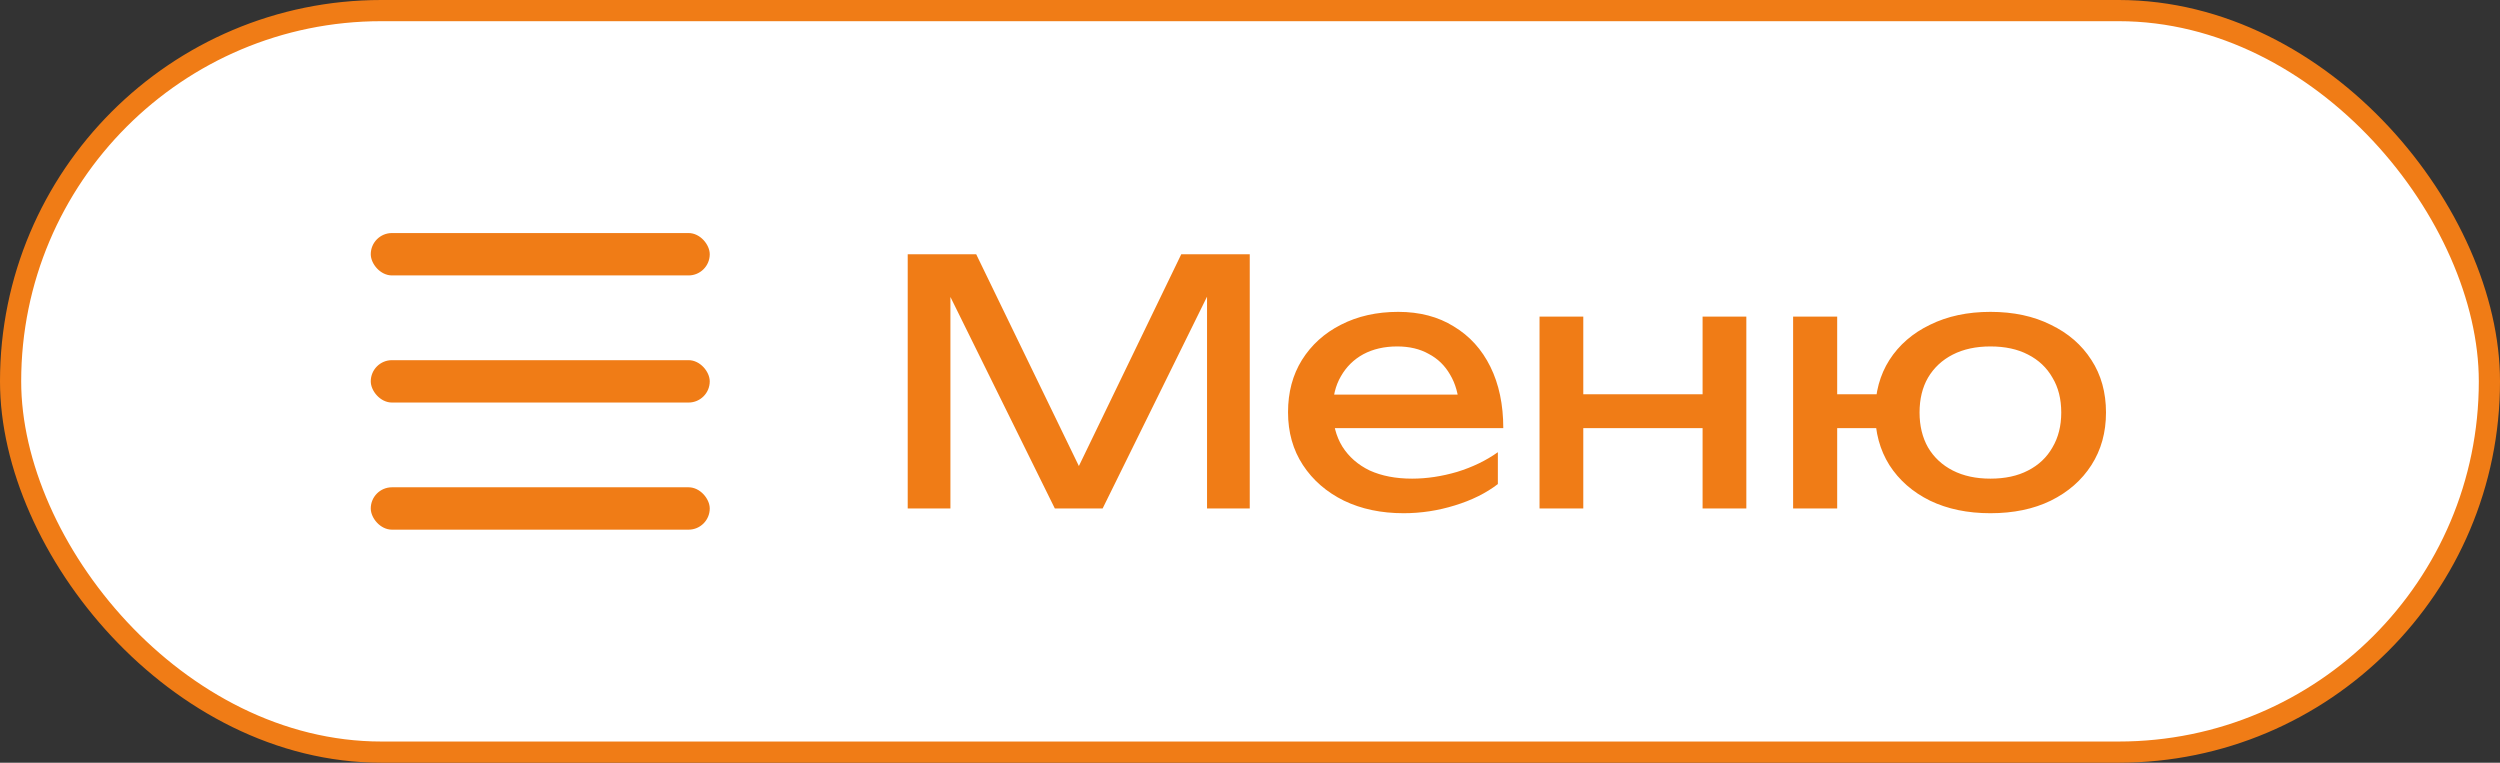 <?xml version="1.0" encoding="UTF-8"?> <svg xmlns="http://www.w3.org/2000/svg" width="118" height="36" viewBox="0 0 118 36" fill="none"><rect x="0" y="0" width="118" height="36" fill="#333333" stroke="none"/><rect x="0.5" y="0.5" width="117" height="35" rx="17.5" fill="white"></rect><rect x="0.5" y="0.5" width="117" height="35" rx="17.5" stroke="#F07C16"></rect><g clip-path="url(#clip0_1205_30356)"><rect x="17.5" y="11" width="16" height="2" rx="1" fill="#F07C16"></rect><rect x="17.5" y="17" width="16" height="2" rx="1" fill="#F07C16"></rect><rect x="17.5" y="23" width="16" height="2" rx="1" fill="#F07C16"></rect></g><path d="M58.988 12V24H56.972V12.64L57.628 12.672L52.044 24H49.788L44.204 12.688L44.86 12.656V24H42.844V12H46.076L51.452 23.088H50.396L55.756 12H58.988ZM66.251 24.224C65.195 24.224 64.257 24.027 63.435 23.632C62.614 23.227 61.968 22.667 61.499 21.952C61.03 21.237 60.795 20.405 60.795 19.456C60.795 18.517 61.014 17.696 61.451 16.992C61.899 16.277 62.513 15.723 63.291 15.328C64.081 14.923 64.982 14.72 65.995 14.72C67.008 14.72 67.883 14.949 68.619 15.408C69.366 15.856 69.942 16.491 70.347 17.312C70.752 18.133 70.955 19.099 70.955 20.208H62.427V18.624H69.915L68.875 19.216C68.843 18.619 68.699 18.107 68.443 17.68C68.198 17.253 67.862 16.928 67.435 16.704C67.019 16.469 66.523 16.352 65.947 16.352C65.339 16.352 64.806 16.475 64.347 16.72C63.899 16.965 63.547 17.312 63.291 17.76C63.035 18.197 62.907 18.72 62.907 19.328C62.907 20 63.056 20.581 63.355 21.072C63.664 21.563 64.097 21.941 64.651 22.208C65.216 22.464 65.883 22.592 66.651 22.592C67.344 22.592 68.054 22.485 68.779 22.272C69.504 22.048 70.144 21.739 70.699 21.344V22.848C70.144 23.275 69.467 23.611 68.667 23.856C67.878 24.101 67.073 24.224 66.251 24.224ZM72.666 14.944H74.731V24H72.666V14.944ZM80.362 14.944H82.427V24H80.362V14.944ZM73.835 18.608H81.227V20.208H73.835V18.608ZM93.947 24.224C92.87 24.224 91.921 24.027 91.099 23.632C90.278 23.227 89.638 22.667 89.179 21.952C88.731 21.237 88.507 20.411 88.507 19.472C88.507 18.523 88.731 17.696 89.179 16.992C89.638 16.277 90.278 15.723 91.099 15.328C91.921 14.923 92.87 14.72 93.947 14.72C95.035 14.72 95.985 14.923 96.795 15.328C97.617 15.723 98.257 16.277 98.715 16.992C99.174 17.696 99.403 18.523 99.403 19.472C99.403 20.411 99.174 21.237 98.715 21.952C98.257 22.667 97.617 23.227 96.795 23.632C95.985 24.027 95.035 24.224 93.947 24.224ZM84.635 24V14.944H86.715V24H84.635ZM85.787 20.208V18.608H89.787V20.208H85.787ZM93.947 22.592C94.641 22.592 95.233 22.464 95.723 22.208C96.225 21.952 96.609 21.589 96.875 21.12C97.153 20.651 97.291 20.101 97.291 19.472C97.291 18.832 97.153 18.283 96.875 17.824C96.609 17.355 96.225 16.992 95.723 16.736C95.233 16.48 94.641 16.352 93.947 16.352C93.265 16.352 92.673 16.48 92.171 16.736C91.67 16.992 91.281 17.355 91.003 17.824C90.737 18.283 90.603 18.832 90.603 19.472C90.603 20.101 90.737 20.651 91.003 21.12C91.281 21.589 91.67 21.952 92.171 22.208C92.673 22.464 93.265 22.592 93.947 22.592Z" fill="#F07C16"></path><defs><clipPath id="clip0_1205_30356"><rect width="16" height="16" fill="white" transform="translate(17.5 10)"></rect></clipPath></defs></svg> 